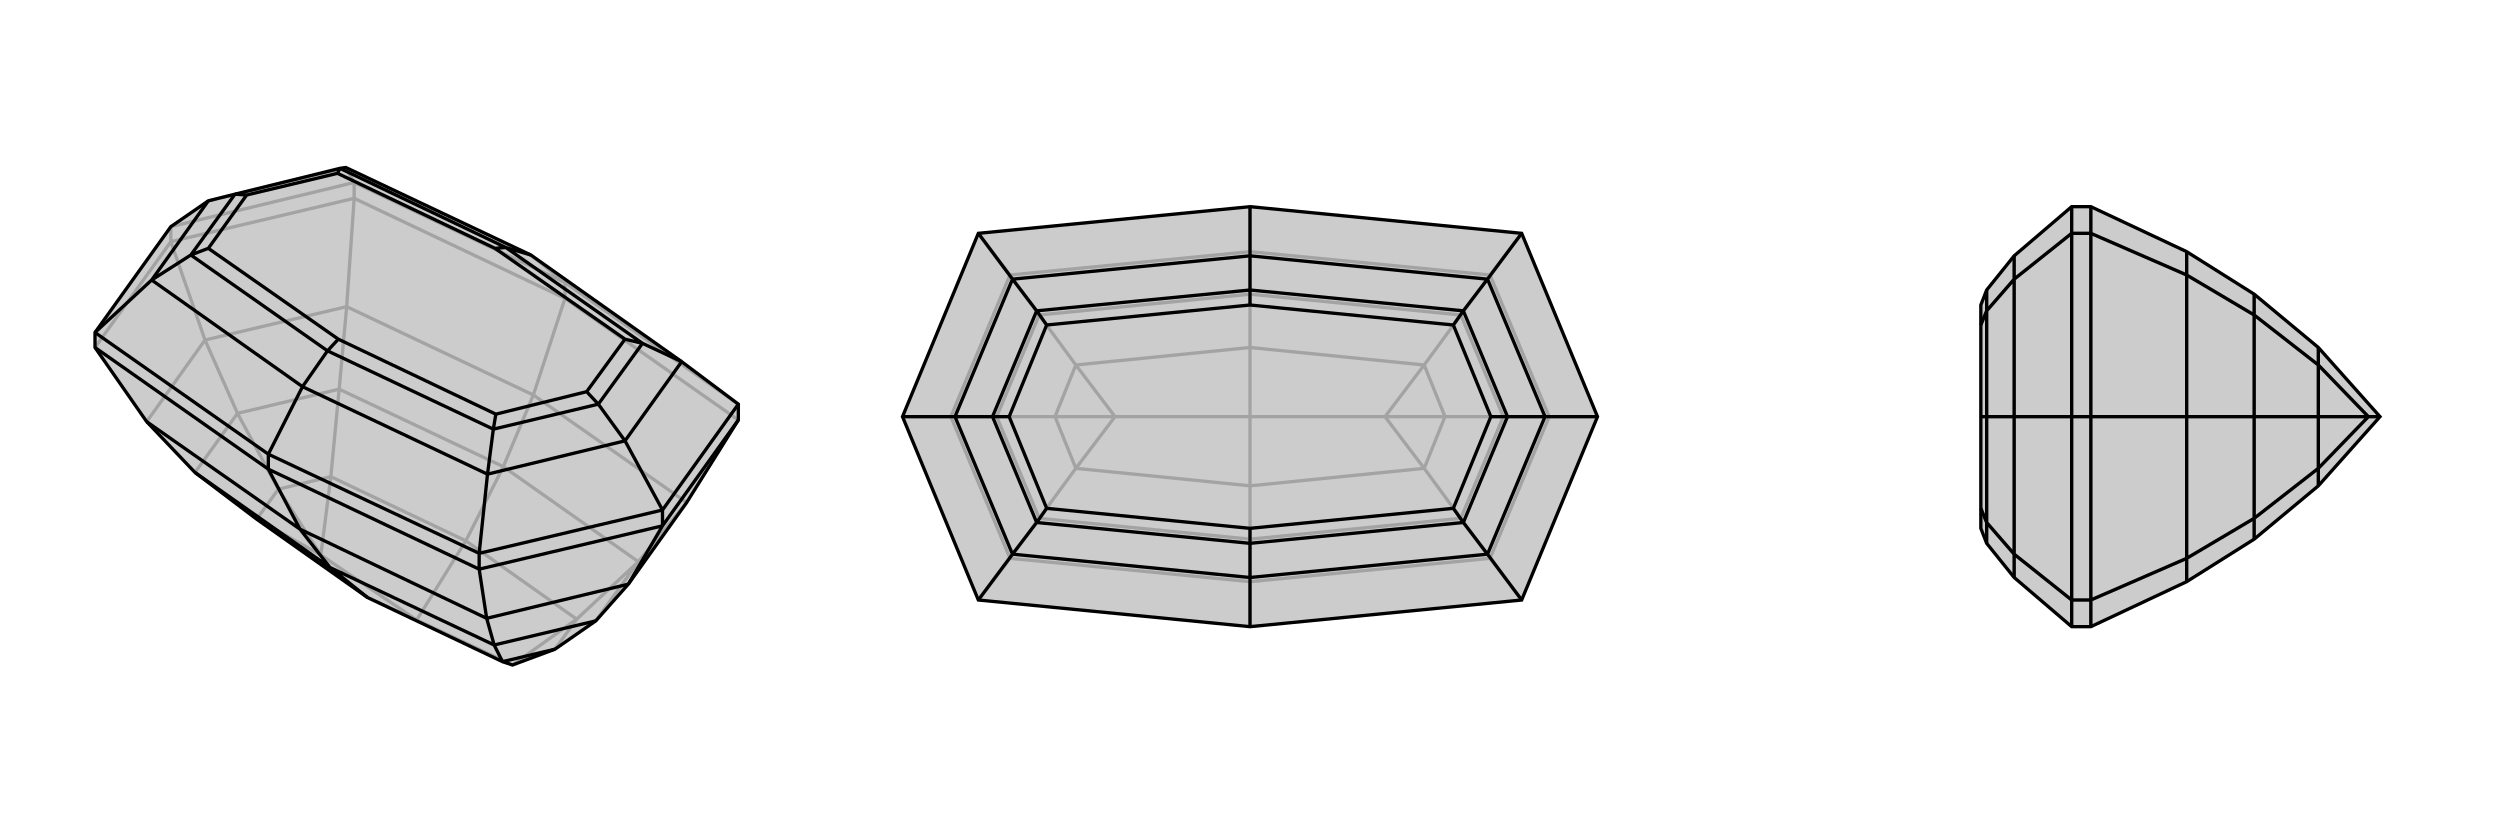 <svg xmlns="http://www.w3.org/2000/svg" viewBox="0 0 3000 1000">
    <g stroke="currentColor" stroke-width="4" fill="none" transform="translate(0 -47)">
        <path fill="currentColor" stroke="none" fill-opacity=".2" d="M176,553L234,614L308,670L441,764L603,841L615,845L666,826L715,792L754,748L824,650L886,551L886,532L818,481L637,353L415,248L408,249L282,280L250,288L205,319L114,446L114,464z" />
<path stroke-opacity=".2" d="M205,337L205,319M425,285L425,266M678,405L678,386M886,551L678,405M425,285L678,405M678,405L640,521M114,464L205,337M425,285L205,337M425,285L416,415M205,337L246,455M640,521L824,650M640,521L416,415M640,521L604,607M176,553L246,455M824,650L766,721M246,455L416,415M416,415L407,514M246,455L285,543M604,607L766,721M604,607L407,514M604,607L559,696M234,614L285,543M715,792L766,721M766,721L692,790M285,543L407,514M407,514L397,619M285,543L334,634M441,764L500,791M559,696L692,790M500,791L615,845M559,696L397,619M500,791L385,713M559,696L500,791M308,670L334,634M308,670L385,713M692,790L666,826M692,790L615,845M397,619L334,634M397,619L385,713M334,634L385,713M678,386L425,266M678,386L886,532M678,386L637,353M425,266L205,319M425,266L415,248M415,248L250,288" />
<path d="M176,553L234,614L308,670L441,764L603,841L615,845L666,826L715,792L754,748L824,650L886,551L886,532L818,481L637,353L415,248L408,249L282,280L250,288L205,319L114,446L114,464z" />
<path d="M795,678L795,659M575,730L575,711M322,610L322,592M114,464L322,610M322,610L575,730M322,610L360,682M575,730L795,678M575,730L584,789M886,551L795,678M795,678L754,748M360,682L176,553M360,682L584,789M360,682L396,728M584,789L754,748M584,789L593,821M396,728L234,614M396,728L593,821M396,728L441,764M593,821L715,792M593,821L603,841M603,841L666,826M322,592L575,711M322,592L114,446M322,592L363,511M886,532L795,659M795,659L575,711M575,711L585,616M795,659L750,576M114,446L182,383M637,353L607,344M363,511L585,616M363,511L182,383M363,511L393,468M818,481L750,576M818,481L771,459M585,616L750,576M585,616L592,562M750,576L718,532M182,383L250,288M182,383L229,353M408,249L607,344M607,344L771,459M607,344L594,345M393,468L592,562M393,468L229,353M393,468L406,454M408,249L405,255M771,459L718,532M771,459L750,454M592,562L718,532M592,562L595,544M718,532L704,517M229,353L282,280M229,353L250,345M282,280L296,281M594,345L405,255M594,345L750,454M406,454L595,544M406,454L250,345M405,255L296,281M750,454L704,517M595,544L704,517M250,345L296,281" />
    </g>
    <g stroke="currentColor" stroke-width="4" fill="none" transform="translate(1000 0)">
        <path fill="currentColor" stroke="none" fill-opacity=".2" d="M174,280L83,500L174,720L500,752L826,720L917,500L826,280L500,248z" />
<path stroke-opacity=".2" d="M500,752L500,698M500,248L500,302M174,720L212,670M826,720L788,670M826,280L788,330M917,500L859,500M174,280L212,330M83,500L141,500M500,698L212,670M500,698L788,670M500,698L500,647M500,302L788,330M500,302L212,330M500,302L500,353M212,670L141,500M212,670L247,622M788,670L859,500M788,670L753,622M859,500L788,330M788,330L753,378M859,500L804,500M141,500L212,330M212,330L247,378M141,500L196,500M500,647L247,622M500,647L753,622M500,647L500,583M500,353L753,378M500,353L247,378M500,353L500,417M247,622L196,500M247,622L291,562M753,622L804,500M753,622L709,562M804,500L753,378M753,378L709,438M804,500L734,500M196,500L247,378M247,378L291,438M196,500L266,500M291,562L500,583M500,583L709,562M500,583L500,500M500,417L709,438M500,500L662,500M500,417L291,438M500,500L338,500M500,417L500,500M291,562L266,500M291,562L338,500M709,562L734,500M709,562L662,500M709,438L734,500M709,438L662,500M734,500L662,500M291,438L266,500M291,438L338,500M266,500L338,500" />
<path d="M174,280L83,500L174,720L500,752L826,720L917,500L826,280L500,248z" />
<path d="M500,248L500,307M500,752L500,693M174,280L215,335M826,280L785,335M826,720L785,665M917,500L854,500M174,720L215,665M83,500L146,500M215,335L500,307M500,307L785,335M500,307L500,348M500,693L785,665M500,693L215,665M500,693L500,652M215,335L146,500M215,335L244,373M785,335L854,500M785,335L756,373M785,665L854,500M785,665L756,627M854,500L809,500M215,665L146,500M215,665L244,627M146,500L191,500M244,373L500,348M500,348L756,373M500,348L500,366M500,652L756,627M500,652L244,627M500,652L500,634M244,373L191,500M244,373L256,390M756,373L809,500M756,373L744,390M756,627L809,500M756,627L744,610M809,500L789,500M244,627L191,500M244,627L256,610M191,500L211,500M500,366L256,390M500,366L744,390M500,634L744,610M500,634L256,610M256,390L211,500M744,390L789,500M744,610L789,500M256,610L211,500" />
    </g>
    <g stroke="currentColor" stroke-width="4" fill="none" transform="translate(2000 0)">
        <path fill="currentColor" stroke="none" fill-opacity=".2" d="M624,698L705,647L782,583L856,500L782,417L705,353L624,302L509,248L486,248L417,307L384,348L377,366L377,390L377,500L377,610L377,634L384,652L417,693L486,752L509,752z" />
<path stroke-opacity=".2" d="M509,500L486,500M509,720L486,720M509,280L486,280M509,720L509,752M509,280L509,248M509,720L509,500M509,720L624,670M509,280L509,500M509,280L624,330M509,500L624,500M624,698L624,670M624,302L624,330M624,670L624,500M624,670L705,622M624,500L624,330M624,330L705,378M624,500L705,500M705,647L705,622M705,353L705,378M705,622L705,500M705,622L782,562M705,500L705,378M705,378L782,438M705,500L782,500M782,562L782,583M782,417L782,438M856,500L842,500M782,562L782,500M782,562L842,500M782,438L782,500M782,438L842,500M782,500L842,500M486,248L486,280M486,752L486,720M486,280L486,500M486,280L417,335M486,500L486,720M486,720L417,665M486,500L417,500M417,335L417,307M417,693L417,665M417,335L417,500M417,335L384,373M417,665L417,500M417,665L384,627M417,500L384,500M384,373L384,348M384,652L384,627M384,373L384,500M384,373L377,390M384,627L384,500M384,627L377,610M384,500L377,500" />
<path d="M624,698L705,647L782,583L856,500L782,417L705,353L624,302L509,248L486,248L417,307L384,348L377,366L377,390L377,500L377,610L377,634L384,652L417,693L486,752L509,752z" />
<path d="M509,500L486,500M509,720L486,720M509,280L486,280M509,752L509,720M509,280L509,248M509,720L509,500M509,720L624,670M509,280L509,500M509,280L624,330M509,500L624,500M624,698L624,670M624,302L624,330M624,670L624,500M624,670L705,622M624,500L624,330M624,330L705,378M624,500L705,500M705,647L705,622M705,353L705,378M705,622L705,500M705,622L782,562M705,500L705,378M705,378L782,438M705,500L782,500M782,583L782,562M782,417L782,438M856,500L842,500M782,562L782,500M782,562L842,500M782,438L782,500M782,438L842,500M782,500L842,500M486,248L486,280M486,752L486,720M486,280L486,500M486,280L417,335M486,500L486,720M486,720L417,665M486,500L417,500M417,307L417,335M417,693L417,665M417,335L417,500M417,335L384,373M417,665L417,500M417,665L384,627M417,500L384,500M384,348L384,373M384,652L384,627M384,373L384,500M384,373L377,390M384,627L384,500M384,627L377,610M384,500L377,500" />
    </g>
</svg>
